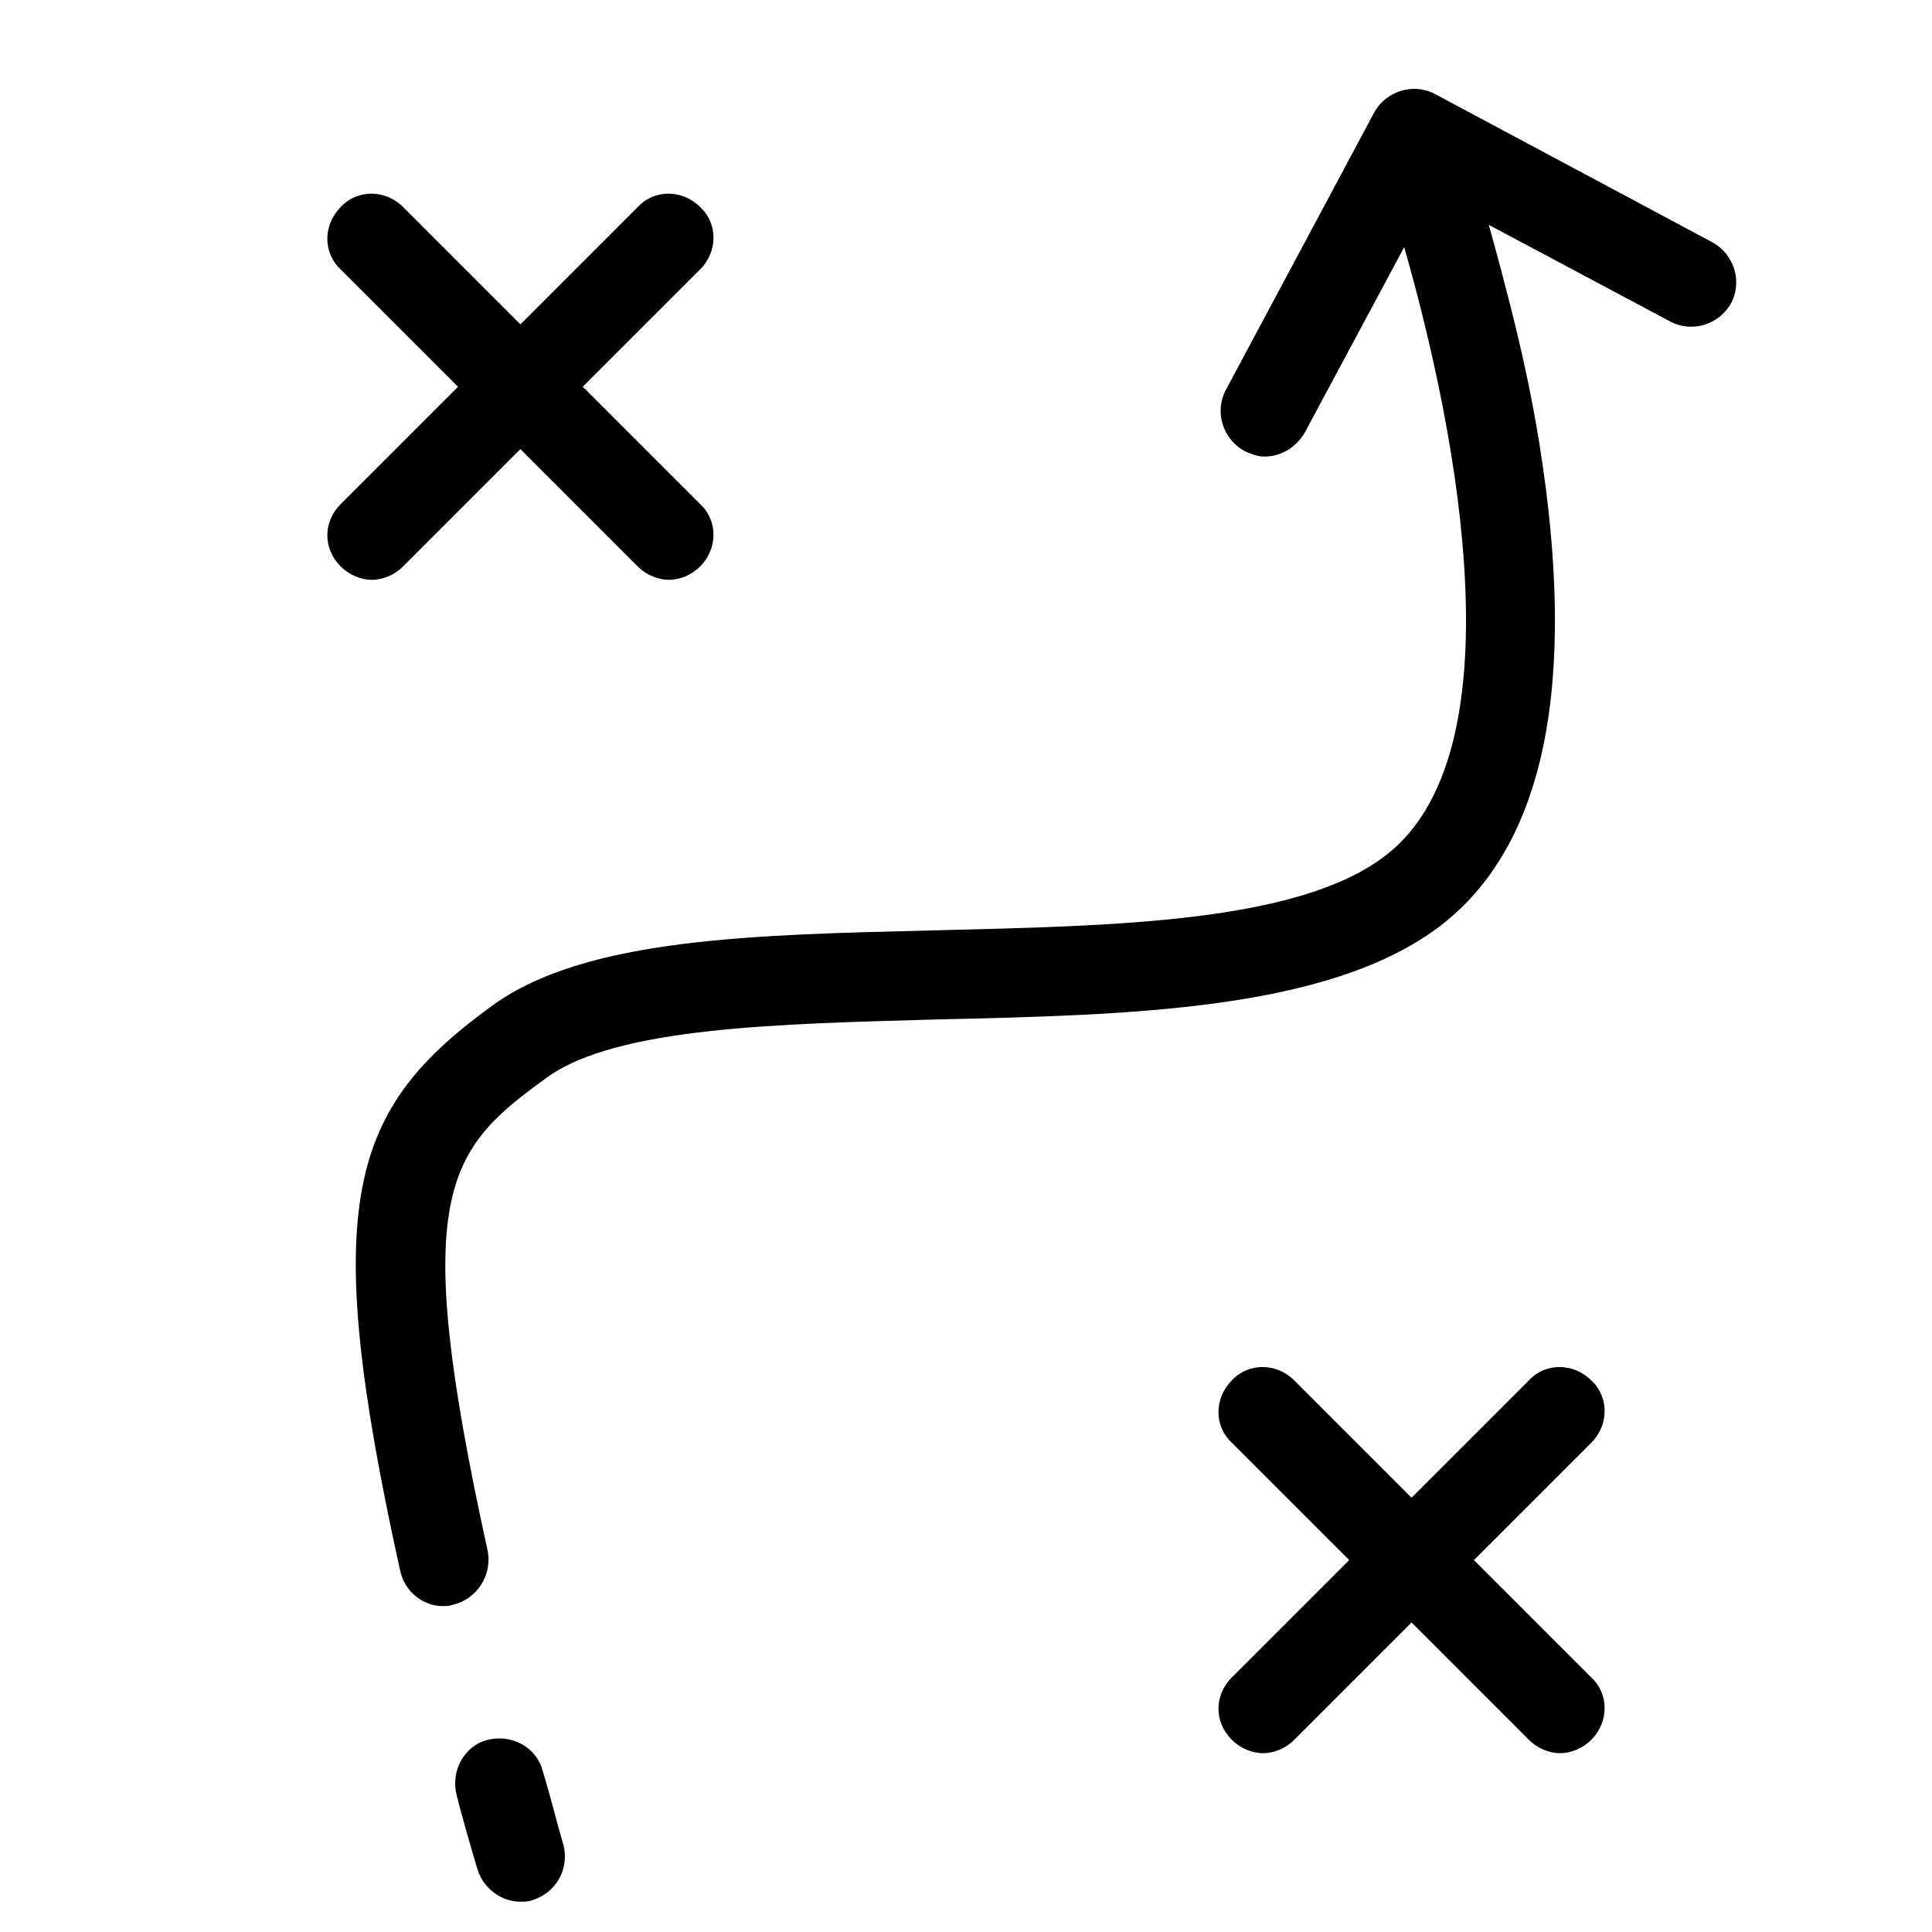 <?xml version="1.0" encoding="UTF-8"?>
<!-- Uploaded to: ICON Repo, www.svgrepo.com, Generator: ICON Repo Mixer Tools -->
<svg fill="#000000" width="800px" height="800px" version="1.1" viewBox="144 144 512 512" xmlns="http://www.w3.org/2000/svg">
 <g>
  <path d="m234.29 294.12c2.363 2.363 5.512 3.543 8.266 3.543s5.902-1.18 8.266-3.543l31.094-31.094 31.094 31.094c2.363 2.363 5.512 3.543 8.266 3.543s5.902-1.18 8.266-3.543c4.723-4.723 4.723-12.203 0-16.531l-31.094-31.098 31.094-31.094c4.723-4.723 4.723-12.203 0-16.531-4.723-4.723-12.203-4.723-16.531 0l-31.094 31.094-31.094-31.094c-4.723-4.723-12.203-4.723-16.531 0-4.723 4.723-4.723 12.203 0 16.531l31.094 31.094-31.094 31.094c-4.723 4.727-4.723 11.812 0 16.535z"/>
  <path d="m470.45 605.07c2.363 2.363 5.512 3.543 8.266 3.543s5.902-1.18 8.266-3.543l31.094-31.094 31.094 31.094c2.363 2.363 5.512 3.543 8.266 3.543s5.902-1.18 8.266-3.543c4.723-4.723 4.723-12.203 0-16.531l-31.094-31.094 31.094-31.094c4.723-4.723 4.723-12.203 0-16.531-4.723-4.723-12.203-4.723-16.531 0l-31.094 31.09-31.094-31.094c-4.723-4.723-12.203-4.723-16.531 0-4.723 4.723-4.723 12.203 0 16.531l31.094 31.094-31.094 31.094c-4.723 4.727-4.723 11.809 0 16.535z"/>
  <path d="m273.26 605.07c-6.297 1.574-9.84 8.266-8.266 14.562 1.574 6.297 3.543 12.988 5.512 19.68 1.574 5.117 6.297 8.66 11.414 8.66 1.18 0 1.969 0 3.148-0.395 6.297-1.969 9.84-8.266 8.266-14.562-1.969-6.691-3.543-13.383-5.512-19.68-1.574-6.301-8.266-9.84-14.562-8.266z"/>
  <path d="m510.99 370.87c-23.223 17.711-72.027 18.5-119.26 19.68-47.625 1.18-92.102 1.969-116.9 19.68-38.18 27.551-46.445 51.957-24.797 149.96 1.18 5.512 5.902 9.445 11.414 9.445 0.789 0 1.574 0 2.754-0.395 6.297-1.574 10.234-7.871 9.055-14.168-20.859-94.859-11.02-106.27 15.742-125.56 18.5-13.383 61.797-14.168 103.52-15.352 50.777-1.176 103.13-2.359 132.65-24.398 28.34-21.254 37-64.551 26.766-128.31-3.543-22.043-9.055-42.117-13.383-57.859l48.02 25.586c5.902 3.148 12.988 0.789 16.137-4.723 3.148-5.902 0.789-12.988-4.723-16.137l-73.602-39.359c-5.902-3.148-12.988-0.789-16.137 4.723l-39.359 73.602c-3.148 5.902-0.789 12.988 4.723 16.137 1.574 0.789 3.543 1.574 5.512 1.574 4.328 0 8.266-2.363 10.629-6.297l26.371-49.199c14.559 50.77 30.301 134.61-5.125 161.37z"/>
 </g>
</svg>